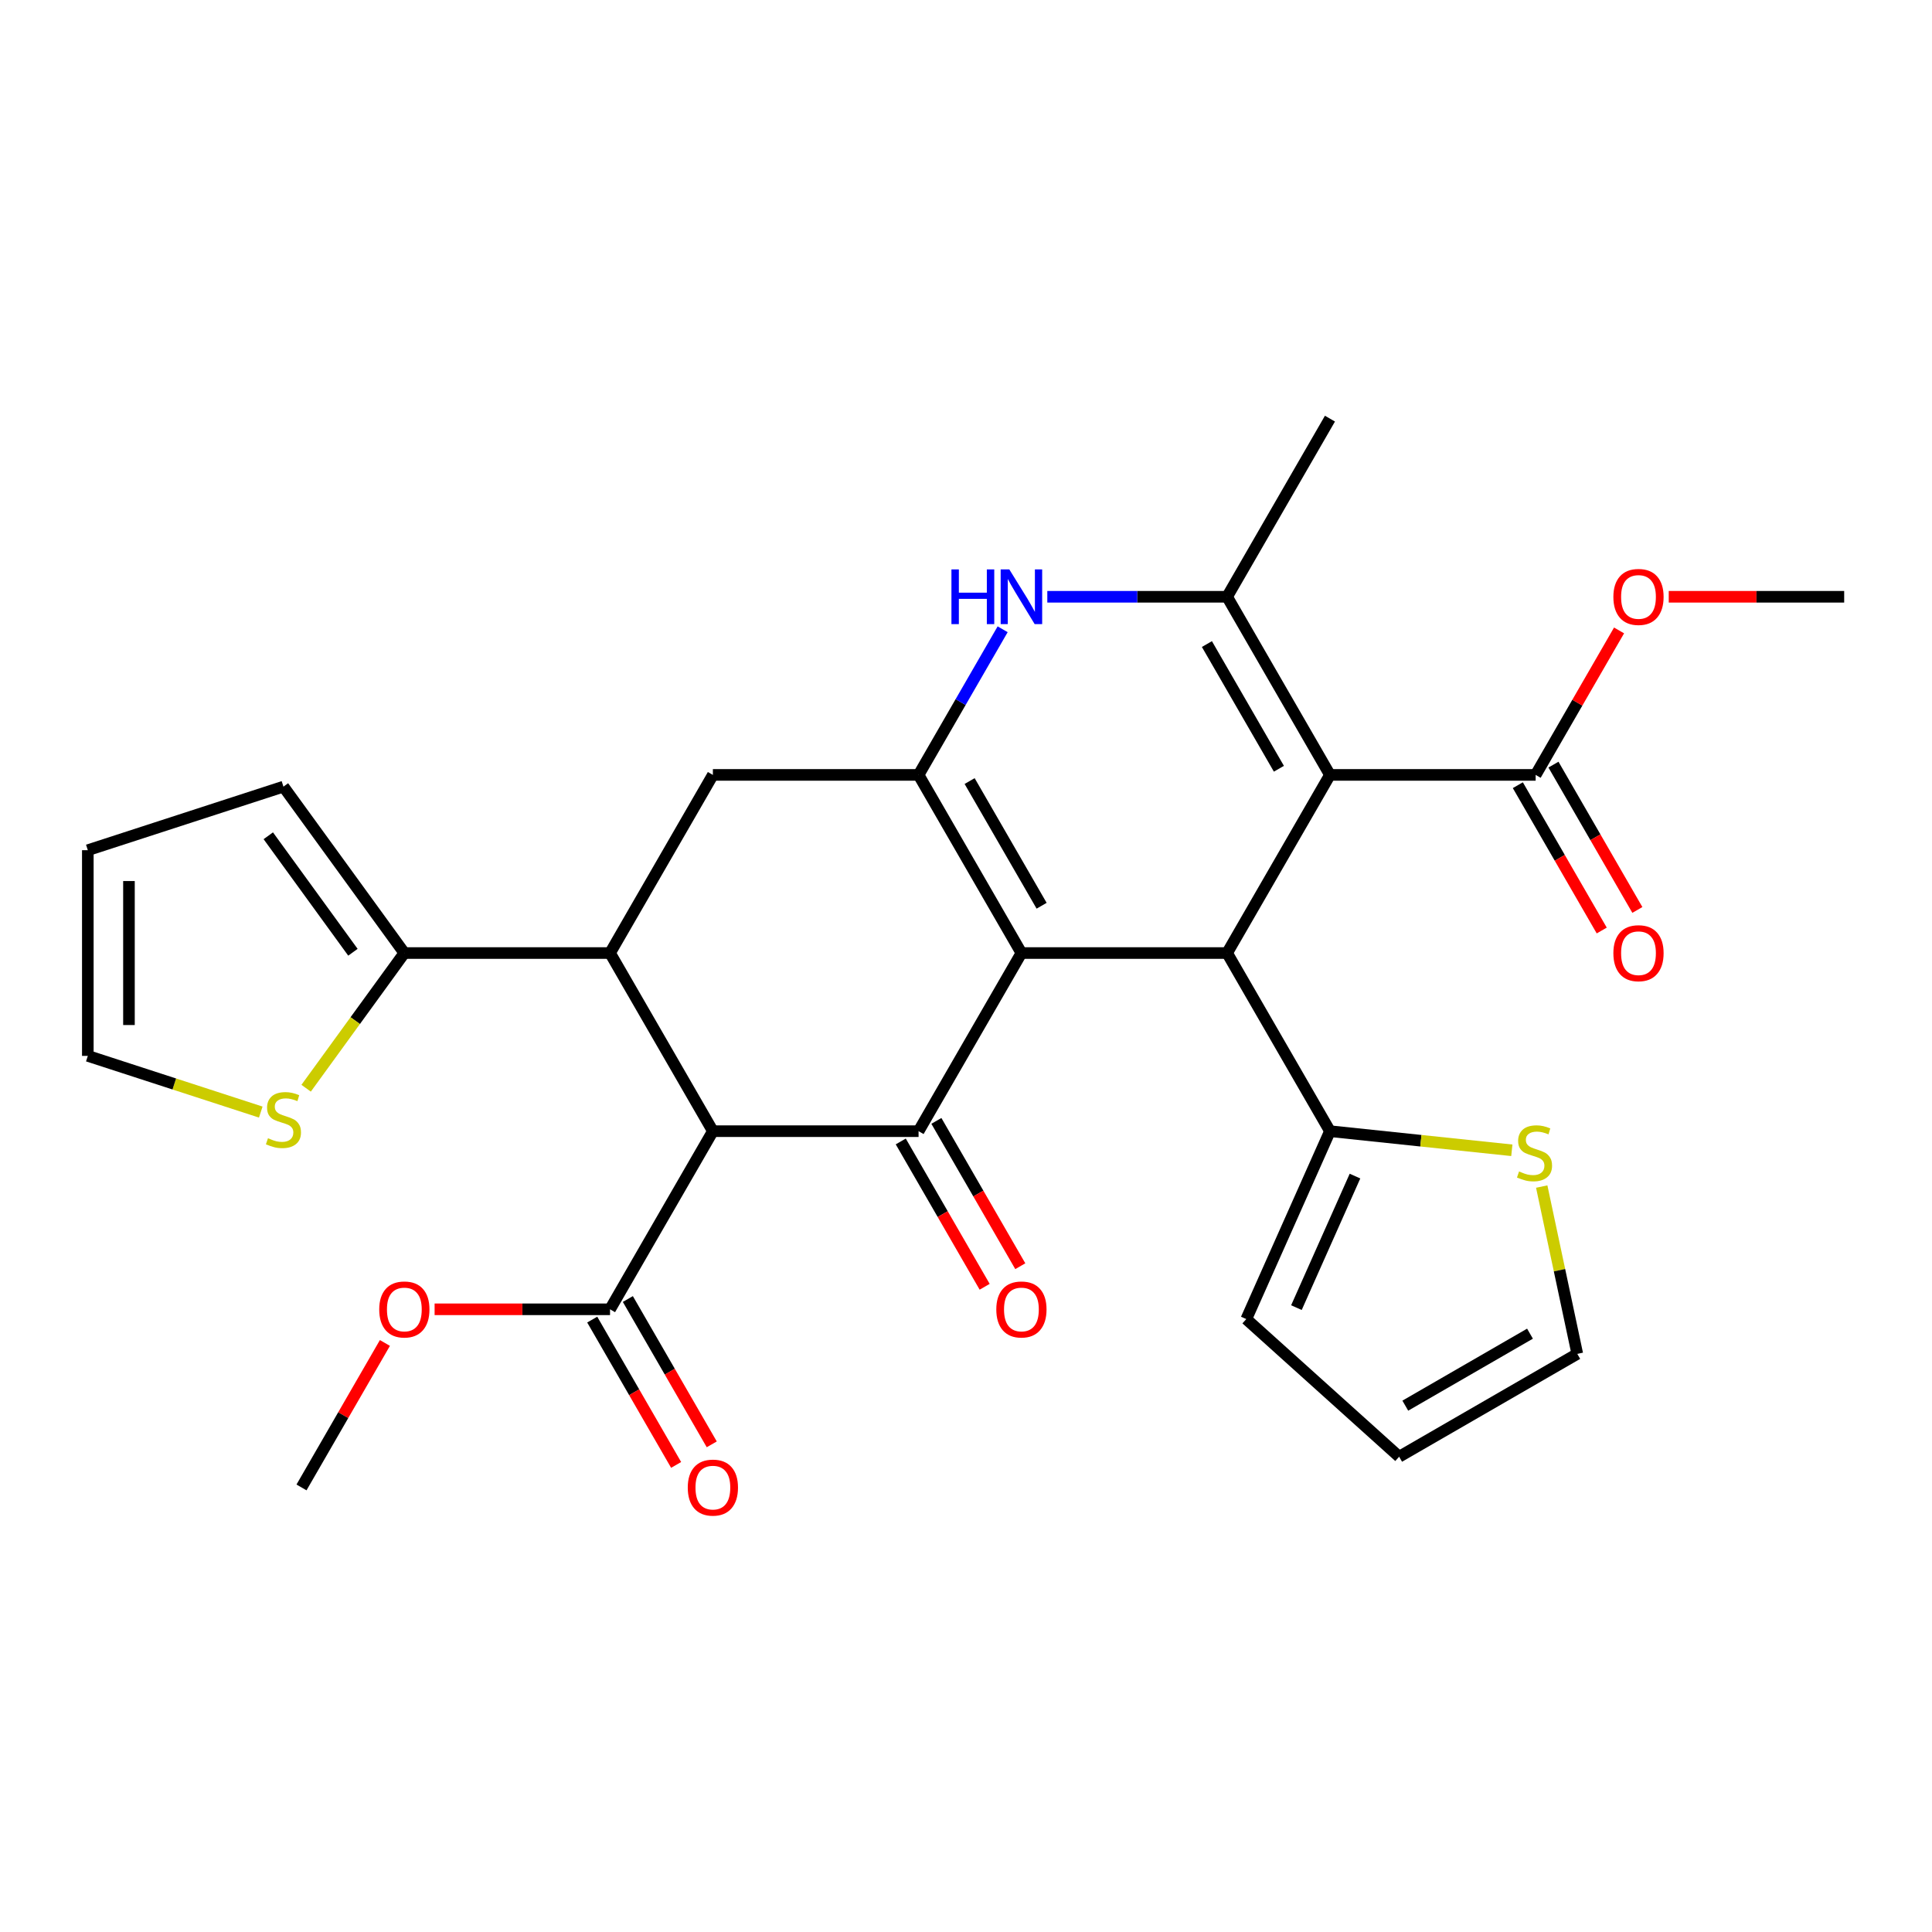 <?xml version='1.0' encoding='iso-8859-1'?>
<svg version='1.1' baseProfile='full'
              xmlns='http://www.w3.org/2000/svg'
                      xmlns:rdkit='http://www.rdkit.org/xml'
                      xmlns:xlink='http://www.w3.org/1999/xlink'
                  xml:space='preserve'
width='1000px' height='1000px' viewBox='0 0 1000 1000'>
<!-- END OF HEADER -->
<rect style='opacity:1.0;fill:#FFFFFF;stroke:none' width='1000' height='1000' x='0' y='0'> </rect>
<path class='bond-1' d='M 528.684,493.291 L 475.451,401.089' style='fill:none;fill-rule:evenodd;stroke:#000000;stroke-width:6px;stroke-linecap:butt;stroke-linejoin:miter;stroke-opacity:1' />
<path class='bond-1' d='M 539.139,468.814 L 501.877,404.273' style='fill:none;fill-rule:evenodd;stroke:#000000;stroke-width:6px;stroke-linecap:butt;stroke-linejoin:miter;stroke-opacity:1' />
<path class='bond-2' d='M 528.684,493.291 L 475.451,585.493' style='fill:none;fill-rule:evenodd;stroke:#000000;stroke-width:6px;stroke-linecap:butt;stroke-linejoin:miter;stroke-opacity:1' />
<path class='bond-3' d='M 528.684,493.291 L 635.149,493.291' style='fill:none;fill-rule:evenodd;stroke:#000000;stroke-width:6px;stroke-linecap:butt;stroke-linejoin:miter;stroke-opacity:1' />
<path class='bond-0' d='M 688.382,401.089 L 635.149,493.291' style='fill:none;fill-rule:evenodd;stroke:#000000;stroke-width:6px;stroke-linecap:butt;stroke-linejoin:miter;stroke-opacity:1' />
<path class='bond-5' d='M 688.382,401.089 L 635.149,308.887' style='fill:none;fill-rule:evenodd;stroke:#000000;stroke-width:6px;stroke-linecap:butt;stroke-linejoin:miter;stroke-opacity:1' />
<path class='bond-5' d='M 661.957,397.905 L 624.694,333.364' style='fill:none;fill-rule:evenodd;stroke:#000000;stroke-width:6px;stroke-linecap:butt;stroke-linejoin:miter;stroke-opacity:1' />
<path class='bond-10' d='M 688.382,401.089 L 794.847,401.089' style='fill:none;fill-rule:evenodd;stroke:#000000;stroke-width:6px;stroke-linecap:butt;stroke-linejoin:miter;stroke-opacity:1' />
<path class='bond-6' d='M 475.451,401.089 L 497.212,363.399' style='fill:none;fill-rule:evenodd;stroke:#000000;stroke-width:6px;stroke-linecap:butt;stroke-linejoin:miter;stroke-opacity:1' />
<path class='bond-6' d='M 497.212,363.399 L 518.972,325.709' style='fill:none;fill-rule:evenodd;stroke:#0000FF;stroke-width:6px;stroke-linecap:butt;stroke-linejoin:miter;stroke-opacity:1' />
<path class='bond-8' d='M 475.451,401.089 L 368.986,401.089' style='fill:none;fill-rule:evenodd;stroke:#000000;stroke-width:6px;stroke-linecap:butt;stroke-linejoin:miter;stroke-opacity:1' />
<path class='bond-4' d='M 475.451,585.493 L 368.986,585.493' style='fill:none;fill-rule:evenodd;stroke:#000000;stroke-width:6px;stroke-linecap:butt;stroke-linejoin:miter;stroke-opacity:1' />
<path class='bond-15' d='M 466.231,590.816 L 487.945,628.426' style='fill:none;fill-rule:evenodd;stroke:#000000;stroke-width:6px;stroke-linecap:butt;stroke-linejoin:miter;stroke-opacity:1' />
<path class='bond-15' d='M 487.945,628.426 L 509.659,666.036' style='fill:none;fill-rule:evenodd;stroke:#FF0000;stroke-width:6px;stroke-linecap:butt;stroke-linejoin:miter;stroke-opacity:1' />
<path class='bond-15' d='M 484.671,580.169 L 506.386,617.779' style='fill:none;fill-rule:evenodd;stroke:#000000;stroke-width:6px;stroke-linecap:butt;stroke-linejoin:miter;stroke-opacity:1' />
<path class='bond-15' d='M 506.386,617.779 L 528.1,655.389' style='fill:none;fill-rule:evenodd;stroke:#FF0000;stroke-width:6px;stroke-linecap:butt;stroke-linejoin:miter;stroke-opacity:1' />
<path class='bond-9' d='M 635.149,493.291 L 688.382,585.493' style='fill:none;fill-rule:evenodd;stroke:#000000;stroke-width:6px;stroke-linecap:butt;stroke-linejoin:miter;stroke-opacity:1' />
<path class='bond-7' d='M 368.986,585.493 L 315.753,493.291' style='fill:none;fill-rule:evenodd;stroke:#000000;stroke-width:6px;stroke-linecap:butt;stroke-linejoin:miter;stroke-opacity:1' />
<path class='bond-12' d='M 368.986,585.493 L 315.753,677.694' style='fill:none;fill-rule:evenodd;stroke:#000000;stroke-width:6px;stroke-linecap:butt;stroke-linejoin:miter;stroke-opacity:1' />
<path class='bond-26' d='M 635.149,308.887 L 688.382,216.686' style='fill:none;fill-rule:evenodd;stroke:#000000;stroke-width:6px;stroke-linecap:butt;stroke-linejoin:miter;stroke-opacity:1' />
<path class='bond-30' d='M 635.149,308.887 L 588.617,308.887' style='fill:none;fill-rule:evenodd;stroke:#000000;stroke-width:6px;stroke-linecap:butt;stroke-linejoin:miter;stroke-opacity:1' />
<path class='bond-30' d='M 588.617,308.887 L 542.086,308.887' style='fill:none;fill-rule:evenodd;stroke:#0000FF;stroke-width:6px;stroke-linecap:butt;stroke-linejoin:miter;stroke-opacity:1' />
<path class='bond-11' d='M 315.753,493.291 L 209.288,493.291' style='fill:none;fill-rule:evenodd;stroke:#000000;stroke-width:6px;stroke-linecap:butt;stroke-linejoin:miter;stroke-opacity:1' />
<path class='bond-29' d='M 315.753,493.291 L 368.986,401.089' style='fill:none;fill-rule:evenodd;stroke:#000000;stroke-width:6px;stroke-linecap:butt;stroke-linejoin:miter;stroke-opacity:1' />
<path class='bond-14' d='M 688.382,585.493 L 735.452,590.44' style='fill:none;fill-rule:evenodd;stroke:#000000;stroke-width:6px;stroke-linecap:butt;stroke-linejoin:miter;stroke-opacity:1' />
<path class='bond-14' d='M 735.452,590.44 L 782.523,595.387' style='fill:none;fill-rule:evenodd;stroke:#CCCC00;stroke-width:6px;stroke-linecap:butt;stroke-linejoin:miter;stroke-opacity:1' />
<path class='bond-17' d='M 688.382,585.493 L 645.079,682.754' style='fill:none;fill-rule:evenodd;stroke:#000000;stroke-width:6px;stroke-linecap:butt;stroke-linejoin:miter;stroke-opacity:1' />
<path class='bond-17' d='M 701.339,608.742 L 671.026,676.825' style='fill:none;fill-rule:evenodd;stroke:#000000;stroke-width:6px;stroke-linecap:butt;stroke-linejoin:miter;stroke-opacity:1' />
<path class='bond-20' d='M 785.627,406.412 L 807.341,444.023' style='fill:none;fill-rule:evenodd;stroke:#000000;stroke-width:6px;stroke-linecap:butt;stroke-linejoin:miter;stroke-opacity:1' />
<path class='bond-20' d='M 807.341,444.023 L 829.056,481.633' style='fill:none;fill-rule:evenodd;stroke:#FF0000;stroke-width:6px;stroke-linecap:butt;stroke-linejoin:miter;stroke-opacity:1' />
<path class='bond-20' d='M 804.068,395.766 L 825.782,433.376' style='fill:none;fill-rule:evenodd;stroke:#000000;stroke-width:6px;stroke-linecap:butt;stroke-linejoin:miter;stroke-opacity:1' />
<path class='bond-20' d='M 825.782,433.376 L 847.496,470.986' style='fill:none;fill-rule:evenodd;stroke:#FF0000;stroke-width:6px;stroke-linecap:butt;stroke-linejoin:miter;stroke-opacity:1' />
<path class='bond-24' d='M 794.847,401.089 L 816.435,363.699' style='fill:none;fill-rule:evenodd;stroke:#000000;stroke-width:6px;stroke-linecap:butt;stroke-linejoin:miter;stroke-opacity:1' />
<path class='bond-24' d='M 816.435,363.699 L 838.022,326.309' style='fill:none;fill-rule:evenodd;stroke:#FF0000;stroke-width:6px;stroke-linecap:butt;stroke-linejoin:miter;stroke-opacity:1' />
<path class='bond-13' d='M 209.288,493.291 L 183.869,528.277' style='fill:none;fill-rule:evenodd;stroke:#000000;stroke-width:6px;stroke-linecap:butt;stroke-linejoin:miter;stroke-opacity:1' />
<path class='bond-13' d='M 183.869,528.277 L 158.451,563.262' style='fill:none;fill-rule:evenodd;stroke:#CCCC00;stroke-width:6px;stroke-linecap:butt;stroke-linejoin:miter;stroke-opacity:1' />
<path class='bond-16' d='M 209.288,493.291 L 146.709,407.159' style='fill:none;fill-rule:evenodd;stroke:#000000;stroke-width:6px;stroke-linecap:butt;stroke-linejoin:miter;stroke-opacity:1' />
<path class='bond-16' d='M 182.675,492.887 L 138.869,432.594' style='fill:none;fill-rule:evenodd;stroke:#000000;stroke-width:6px;stroke-linecap:butt;stroke-linejoin:miter;stroke-opacity:1' />
<path class='bond-21' d='M 306.533,683.018 L 328.247,720.628' style='fill:none;fill-rule:evenodd;stroke:#000000;stroke-width:6px;stroke-linecap:butt;stroke-linejoin:miter;stroke-opacity:1' />
<path class='bond-21' d='M 328.247,720.628 L 349.961,758.238' style='fill:none;fill-rule:evenodd;stroke:#FF0000;stroke-width:6px;stroke-linecap:butt;stroke-linejoin:miter;stroke-opacity:1' />
<path class='bond-21' d='M 324.973,672.371 L 346.688,709.981' style='fill:none;fill-rule:evenodd;stroke:#000000;stroke-width:6px;stroke-linecap:butt;stroke-linejoin:miter;stroke-opacity:1' />
<path class='bond-21' d='M 346.688,709.981 L 368.402,747.591' style='fill:none;fill-rule:evenodd;stroke:#FF0000;stroke-width:6px;stroke-linecap:butt;stroke-linejoin:miter;stroke-opacity:1' />
<path class='bond-25' d='M 315.753,677.694 L 270.351,677.694' style='fill:none;fill-rule:evenodd;stroke:#000000;stroke-width:6px;stroke-linecap:butt;stroke-linejoin:miter;stroke-opacity:1' />
<path class='bond-25' d='M 270.351,677.694 L 224.95,677.694' style='fill:none;fill-rule:evenodd;stroke:#FF0000;stroke-width:6px;stroke-linecap:butt;stroke-linejoin:miter;stroke-opacity:1' />
<path class='bond-19' d='M 134.967,575.608 L 90.211,561.066' style='fill:none;fill-rule:evenodd;stroke:#CCCC00;stroke-width:6px;stroke-linecap:butt;stroke-linejoin:miter;stroke-opacity:1' />
<path class='bond-19' d='M 90.211,561.066 L 45.455,546.524' style='fill:none;fill-rule:evenodd;stroke:#000000;stroke-width:6px;stroke-linecap:butt;stroke-linejoin:miter;stroke-opacity:1' />
<path class='bond-18' d='M 797.993,614.163 L 807.196,657.462' style='fill:none;fill-rule:evenodd;stroke:#CCCC00;stroke-width:6px;stroke-linecap:butt;stroke-linejoin:miter;stroke-opacity:1' />
<path class='bond-18' d='M 807.196,657.462 L 816.4,700.76' style='fill:none;fill-rule:evenodd;stroke:#000000;stroke-width:6px;stroke-linecap:butt;stroke-linejoin:miter;stroke-opacity:1' />
<path class='bond-23' d='M 146.709,407.159 L 45.455,440.058' style='fill:none;fill-rule:evenodd;stroke:#000000;stroke-width:6px;stroke-linecap:butt;stroke-linejoin:miter;stroke-opacity:1' />
<path class='bond-22' d='M 645.079,682.754 L 724.198,753.993' style='fill:none;fill-rule:evenodd;stroke:#000000;stroke-width:6px;stroke-linecap:butt;stroke-linejoin:miter;stroke-opacity:1' />
<path class='bond-31' d='M 816.4,700.76 L 724.198,753.993' style='fill:none;fill-rule:evenodd;stroke:#000000;stroke-width:6px;stroke-linecap:butt;stroke-linejoin:miter;stroke-opacity:1' />
<path class='bond-31' d='M 791.923,690.305 L 727.382,727.568' style='fill:none;fill-rule:evenodd;stroke:#000000;stroke-width:6px;stroke-linecap:butt;stroke-linejoin:miter;stroke-opacity:1' />
<path class='bond-32' d='M 45.455,546.524 L 45.455,440.058' style='fill:none;fill-rule:evenodd;stroke:#000000;stroke-width:6px;stroke-linecap:butt;stroke-linejoin:miter;stroke-opacity:1' />
<path class='bond-32' d='M 66.748,530.554 L 66.748,456.028' style='fill:none;fill-rule:evenodd;stroke:#000000;stroke-width:6px;stroke-linecap:butt;stroke-linejoin:miter;stroke-opacity:1' />
<path class='bond-28' d='M 863.742,308.887 L 909.144,308.887' style='fill:none;fill-rule:evenodd;stroke:#FF0000;stroke-width:6px;stroke-linecap:butt;stroke-linejoin:miter;stroke-opacity:1' />
<path class='bond-28' d='M 909.144,308.887 L 954.545,308.887' style='fill:none;fill-rule:evenodd;stroke:#000000;stroke-width:6px;stroke-linecap:butt;stroke-linejoin:miter;stroke-opacity:1' />
<path class='bond-27' d='M 199.23,695.116 L 177.642,732.506' style='fill:none;fill-rule:evenodd;stroke:#FF0000;stroke-width:6px;stroke-linecap:butt;stroke-linejoin:miter;stroke-opacity:1' />
<path class='bond-27' d='M 177.642,732.506 L 156.055,769.896' style='fill:none;fill-rule:evenodd;stroke:#000000;stroke-width:6px;stroke-linecap:butt;stroke-linejoin:miter;stroke-opacity:1' />
<path  class='atom-7' d='M 492.464 294.727
L 496.304 294.727
L 496.304 306.767
L 510.784 306.767
L 510.784 294.727
L 514.624 294.727
L 514.624 323.047
L 510.784 323.047
L 510.784 309.967
L 496.304 309.967
L 496.304 323.047
L 492.464 323.047
L 492.464 294.727
' fill='#0000FF'/>
<path  class='atom-7' d='M 522.424 294.727
L 531.704 309.727
Q 532.624 311.207, 534.104 313.887
Q 535.584 316.567, 535.664 316.727
L 535.664 294.727
L 539.424 294.727
L 539.424 323.047
L 535.544 323.047
L 525.584 306.647
Q 524.424 304.727, 523.184 302.527
Q 521.984 300.327, 521.624 299.647
L 521.624 323.047
L 517.944 323.047
L 517.944 294.727
L 522.424 294.727
' fill='#0000FF'/>
<path  class='atom-14' d='M 138.709 589.143
Q 139.029 589.263, 140.349 589.823
Q 141.669 590.383, 143.109 590.743
Q 144.589 591.063, 146.029 591.063
Q 148.709 591.063, 150.269 589.783
Q 151.829 588.463, 151.829 586.183
Q 151.829 584.623, 151.029 583.663
Q 150.269 582.703, 149.069 582.183
Q 147.869 581.663, 145.869 581.063
Q 143.349 580.303, 141.829 579.583
Q 140.349 578.863, 139.269 577.343
Q 138.229 575.823, 138.229 573.263
Q 138.229 569.703, 140.629 567.503
Q 143.069 565.303, 147.869 565.303
Q 151.149 565.303, 154.869 566.863
L 153.949 569.943
Q 150.549 568.543, 147.989 568.543
Q 145.229 568.543, 143.709 569.703
Q 142.189 570.823, 142.229 572.783
Q 142.229 574.303, 142.989 575.223
Q 143.789 576.143, 144.909 576.663
Q 146.069 577.183, 147.989 577.783
Q 150.549 578.583, 152.069 579.383
Q 153.589 580.183, 154.669 581.823
Q 155.789 583.423, 155.789 586.183
Q 155.789 590.103, 153.149 592.223
Q 150.549 594.303, 146.189 594.303
Q 143.669 594.303, 141.749 593.743
Q 139.869 593.223, 137.629 592.303
L 138.709 589.143
' fill='#CCCC00'/>
<path  class='atom-15' d='M 786.264 606.341
Q 786.584 606.461, 787.904 607.021
Q 789.224 607.581, 790.664 607.941
Q 792.144 608.261, 793.584 608.261
Q 796.264 608.261, 797.824 606.981
Q 799.384 605.661, 799.384 603.381
Q 799.384 601.821, 798.584 600.861
Q 797.824 599.901, 796.624 599.381
Q 795.424 598.861, 793.424 598.261
Q 790.904 597.501, 789.384 596.781
Q 787.904 596.061, 786.824 594.541
Q 785.784 593.021, 785.784 590.461
Q 785.784 586.901, 788.184 584.701
Q 790.624 582.501, 795.424 582.501
Q 798.704 582.501, 802.424 584.061
L 801.504 587.141
Q 798.104 585.741, 795.544 585.741
Q 792.784 585.741, 791.264 586.901
Q 789.744 588.021, 789.784 589.981
Q 789.784 591.501, 790.544 592.421
Q 791.344 593.341, 792.464 593.861
Q 793.624 594.381, 795.544 594.981
Q 798.104 595.781, 799.624 596.581
Q 801.144 597.381, 802.224 599.021
Q 803.344 600.621, 803.344 603.381
Q 803.344 607.301, 800.704 609.421
Q 798.104 611.501, 793.744 611.501
Q 791.224 611.501, 789.304 610.941
Q 787.424 610.421, 785.184 609.501
L 786.264 606.341
' fill='#CCCC00'/>
<path  class='atom-16' d='M 515.684 677.774
Q 515.684 670.974, 519.044 667.174
Q 522.404 663.374, 528.684 663.374
Q 534.964 663.374, 538.324 667.174
Q 541.684 670.974, 541.684 677.774
Q 541.684 684.654, 538.284 688.574
Q 534.884 692.454, 528.684 692.454
Q 522.444 692.454, 519.044 688.574
Q 515.684 684.694, 515.684 677.774
M 528.684 689.254
Q 533.004 689.254, 535.324 686.374
Q 537.684 683.454, 537.684 677.774
Q 537.684 672.214, 535.324 669.414
Q 533.004 666.574, 528.684 666.574
Q 524.364 666.574, 522.004 669.374
Q 519.684 672.174, 519.684 677.774
Q 519.684 683.494, 522.004 686.374
Q 524.364 689.254, 528.684 689.254
' fill='#FF0000'/>
<path  class='atom-21' d='M 835.08 493.371
Q 835.08 486.571, 838.44 482.771
Q 841.8 478.971, 848.08 478.971
Q 854.36 478.971, 857.72 482.771
Q 861.08 486.571, 861.08 493.371
Q 861.08 500.251, 857.68 504.171
Q 854.28 508.051, 848.08 508.051
Q 841.84 508.051, 838.44 504.171
Q 835.08 500.291, 835.08 493.371
M 848.08 504.851
Q 852.4 504.851, 854.72 501.971
Q 857.08 499.051, 857.08 493.371
Q 857.08 487.811, 854.72 485.011
Q 852.4 482.171, 848.08 482.171
Q 843.76 482.171, 841.4 484.971
Q 839.08 487.771, 839.08 493.371
Q 839.08 499.091, 841.4 501.971
Q 843.76 504.851, 848.08 504.851
' fill='#FF0000'/>
<path  class='atom-22' d='M 355.986 769.976
Q 355.986 763.176, 359.346 759.376
Q 362.706 755.576, 368.986 755.576
Q 375.266 755.576, 378.626 759.376
Q 381.986 763.176, 381.986 769.976
Q 381.986 776.856, 378.586 780.776
Q 375.186 784.656, 368.986 784.656
Q 362.746 784.656, 359.346 780.776
Q 355.986 776.896, 355.986 769.976
M 368.986 781.456
Q 373.306 781.456, 375.626 778.576
Q 377.986 775.656, 377.986 769.976
Q 377.986 764.416, 375.626 761.616
Q 373.306 758.776, 368.986 758.776
Q 364.666 758.776, 362.306 761.576
Q 359.986 764.376, 359.986 769.976
Q 359.986 775.696, 362.306 778.576
Q 364.666 781.456, 368.986 781.456
' fill='#FF0000'/>
<path  class='atom-25' d='M 835.08 308.967
Q 835.08 302.167, 838.44 298.367
Q 841.8 294.567, 848.08 294.567
Q 854.36 294.567, 857.72 298.367
Q 861.08 302.167, 861.08 308.967
Q 861.08 315.847, 857.68 319.767
Q 854.28 323.647, 848.08 323.647
Q 841.84 323.647, 838.44 319.767
Q 835.08 315.887, 835.08 308.967
M 848.08 320.447
Q 852.4 320.447, 854.72 317.567
Q 857.08 314.647, 857.08 308.967
Q 857.08 303.407, 854.72 300.607
Q 852.4 297.767, 848.08 297.767
Q 843.76 297.767, 841.4 300.567
Q 839.08 303.367, 839.08 308.967
Q 839.08 314.687, 841.4 317.567
Q 843.76 320.447, 848.08 320.447
' fill='#FF0000'/>
<path  class='atom-26' d='M 196.288 677.774
Q 196.288 670.974, 199.648 667.174
Q 203.008 663.374, 209.288 663.374
Q 215.568 663.374, 218.928 667.174
Q 222.288 670.974, 222.288 677.774
Q 222.288 684.654, 218.888 688.574
Q 215.488 692.454, 209.288 692.454
Q 203.048 692.454, 199.648 688.574
Q 196.288 684.694, 196.288 677.774
M 209.288 689.254
Q 213.608 689.254, 215.928 686.374
Q 218.288 683.454, 218.288 677.774
Q 218.288 672.214, 215.928 669.414
Q 213.608 666.574, 209.288 666.574
Q 204.968 666.574, 202.608 669.374
Q 200.288 672.174, 200.288 677.774
Q 200.288 683.494, 202.608 686.374
Q 204.968 689.254, 209.288 689.254
' fill='#FF0000'/>
</svg>
